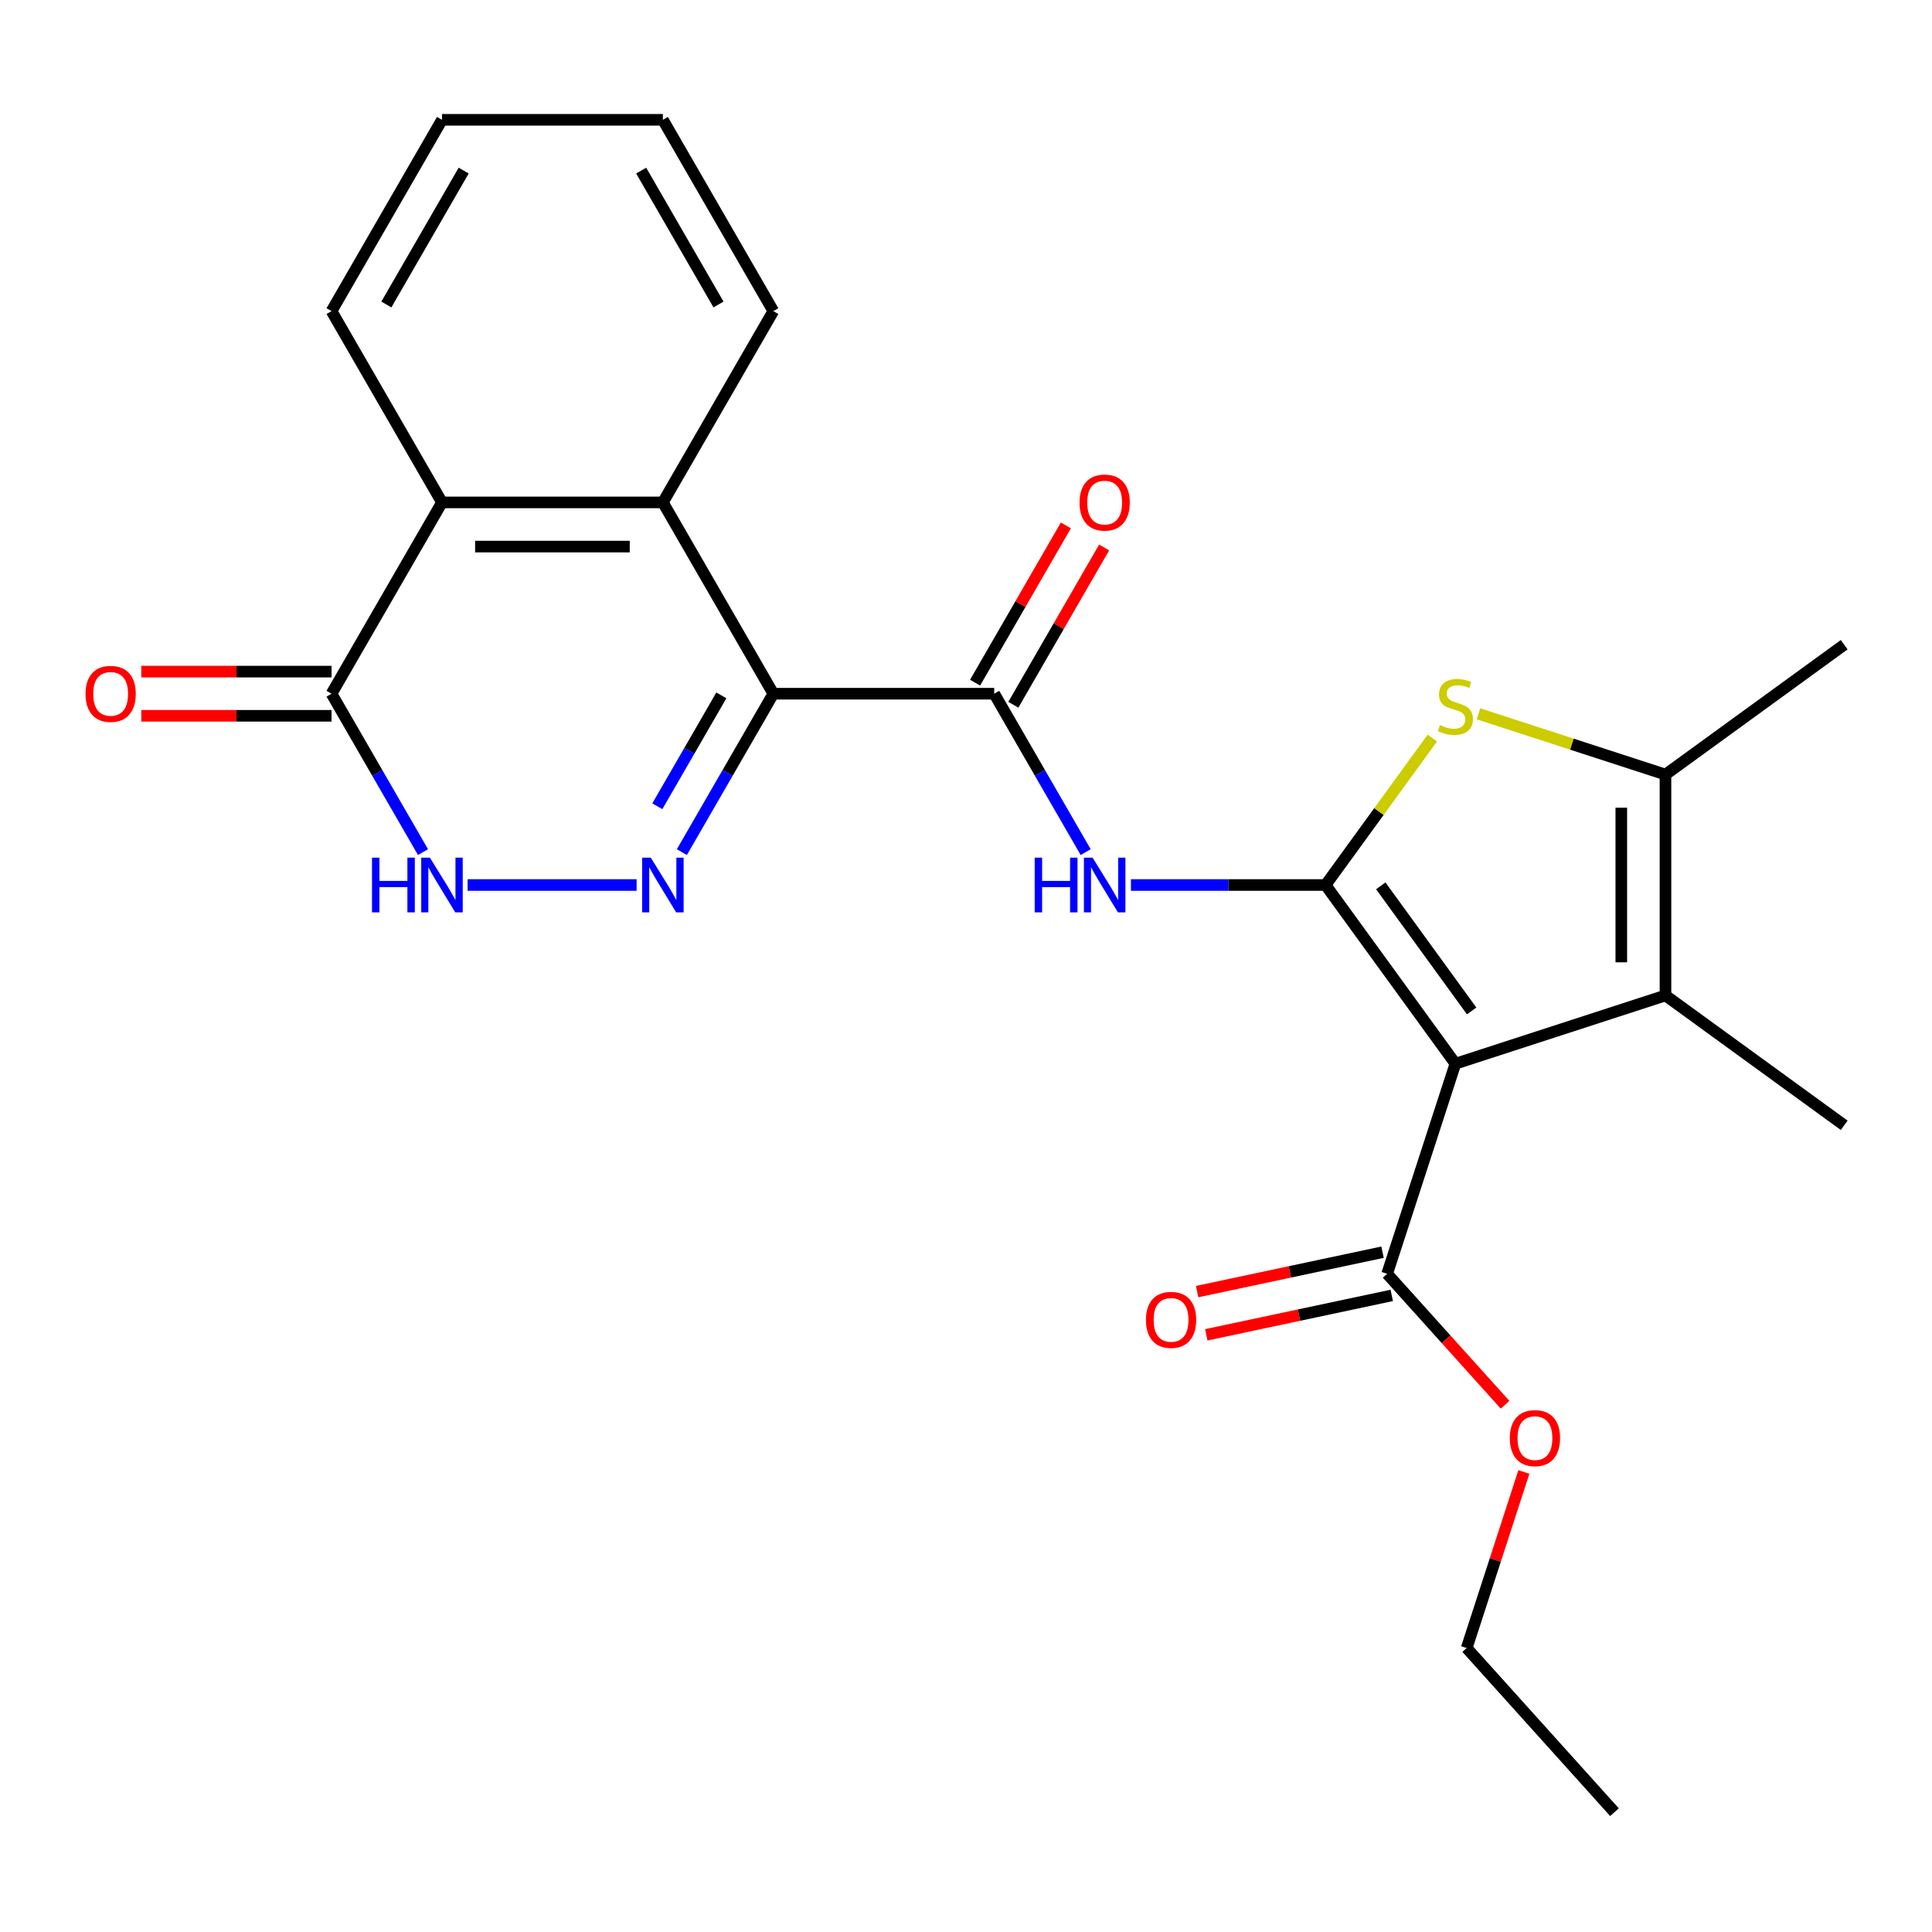<?xml version='1.0' encoding='iso-8859-1'?>
<svg version='1.1' baseProfile='full'
              xmlns='http://www.w3.org/2000/svg'
                      xmlns:rdkit='http://www.rdkit.org/xml'
                      xmlns:xlink='http://www.w3.org/1999/xlink'
                  xml:space='preserve'
width='1000px' height='1000px' viewBox='0 0 1000 1000'>
<!-- END OF HEADER -->
<rect style='opacity:1.0;fill:#FFFFFF;stroke:none' width='1000' height='1000' x='0' y='0'> </rect>
<path class='bond-0' d='M 686.106,458.079 L 753.31,550.576' style='fill:none;fill-rule:evenodd;stroke:#000000;stroke-width:6px;stroke-linecap:butt;stroke-linejoin:miter;stroke-opacity:1' />
<path class='bond-0' d='M 714.686,458.512 L 761.729,523.261' style='fill:none;fill-rule:evenodd;stroke:#000000;stroke-width:6px;stroke-linecap:butt;stroke-linejoin:miter;stroke-opacity:1' />
<path class='bond-3' d='M 686.106,458.079 L 713.739,420.045' style='fill:none;fill-rule:evenodd;stroke:#000000;stroke-width:6px;stroke-linecap:butt;stroke-linejoin:miter;stroke-opacity:1' />
<path class='bond-3' d='M 713.739,420.045 L 741.371,382.012' style='fill:none;fill-rule:evenodd;stroke:#CCCC00;stroke-width:6px;stroke-linecap:butt;stroke-linejoin:miter;stroke-opacity:1' />
<path class='bond-6' d='M 686.106,458.079 L 635.738,458.079' style='fill:none;fill-rule:evenodd;stroke:#000000;stroke-width:6px;stroke-linecap:butt;stroke-linejoin:miter;stroke-opacity:1' />
<path class='bond-6' d='M 635.738,458.079 L 585.371,458.079' style='fill:none;fill-rule:evenodd;stroke:#0000FF;stroke-width:6px;stroke-linecap:butt;stroke-linejoin:miter;stroke-opacity:1' />
<path class='bond-5' d='M 753.31,550.576 L 862.048,515.245' style='fill:none;fill-rule:evenodd;stroke:#000000;stroke-width:6px;stroke-linecap:butt;stroke-linejoin:miter;stroke-opacity:1' />
<path class='bond-12' d='M 753.31,550.576 L 717.979,659.314' style='fill:none;fill-rule:evenodd;stroke:#000000;stroke-width:6px;stroke-linecap:butt;stroke-linejoin:miter;stroke-opacity:1' />
<path class='bond-1' d='M 400.272,359.063 L 514.606,359.063' style='fill:none;fill-rule:evenodd;stroke:#000000;stroke-width:6px;stroke-linecap:butt;stroke-linejoin:miter;stroke-opacity:1' />
<path class='bond-2' d='M 400.272,359.063 L 376.601,400.061' style='fill:none;fill-rule:evenodd;stroke:#000000;stroke-width:6px;stroke-linecap:butt;stroke-linejoin:miter;stroke-opacity:1' />
<path class='bond-2' d='M 376.601,400.061 L 352.931,441.06' style='fill:none;fill-rule:evenodd;stroke:#0000FF;stroke-width:6px;stroke-linecap:butt;stroke-linejoin:miter;stroke-opacity:1' />
<path class='bond-2' d='M 373.367,359.929 L 356.798,388.628' style='fill:none;fill-rule:evenodd;stroke:#000000;stroke-width:6px;stroke-linecap:butt;stroke-linejoin:miter;stroke-opacity:1' />
<path class='bond-2' d='M 356.798,388.628 L 340.229,417.327' style='fill:none;fill-rule:evenodd;stroke:#0000FF;stroke-width:6px;stroke-linecap:butt;stroke-linejoin:miter;stroke-opacity:1' />
<path class='bond-8' d='M 400.272,359.063 L 343.105,260.047' style='fill:none;fill-rule:evenodd;stroke:#000000;stroke-width:6px;stroke-linecap:butt;stroke-linejoin:miter;stroke-opacity:1' />
<path class='bond-9' d='M 329.507,458.079 L 242.03,458.079' style='fill:none;fill-rule:evenodd;stroke:#0000FF;stroke-width:6px;stroke-linecap:butt;stroke-linejoin:miter;stroke-opacity:1' />
<path class='bond-7' d='M 765.248,369.46 L 813.648,385.186' style='fill:none;fill-rule:evenodd;stroke:#CCCC00;stroke-width:6px;stroke-linecap:butt;stroke-linejoin:miter;stroke-opacity:1' />
<path class='bond-7' d='M 813.648,385.186 L 862.048,400.912' style='fill:none;fill-rule:evenodd;stroke:#000000;stroke-width:6px;stroke-linecap:butt;stroke-linejoin:miter;stroke-opacity:1' />
<path class='bond-4' d='M 514.606,359.063 L 538.276,400.061' style='fill:none;fill-rule:evenodd;stroke:#000000;stroke-width:6px;stroke-linecap:butt;stroke-linejoin:miter;stroke-opacity:1' />
<path class='bond-4' d='M 538.276,400.061 L 561.947,441.06' style='fill:none;fill-rule:evenodd;stroke:#0000FF;stroke-width:6px;stroke-linecap:butt;stroke-linejoin:miter;stroke-opacity:1' />
<path class='bond-13' d='M 524.507,364.779 L 548.005,324.081' style='fill:none;fill-rule:evenodd;stroke:#000000;stroke-width:6px;stroke-linecap:butt;stroke-linejoin:miter;stroke-opacity:1' />
<path class='bond-13' d='M 548.005,324.081 L 571.502,283.382' style='fill:none;fill-rule:evenodd;stroke:#FF0000;stroke-width:6px;stroke-linecap:butt;stroke-linejoin:miter;stroke-opacity:1' />
<path class='bond-13' d='M 504.704,353.346 L 528.201,312.647' style='fill:none;fill-rule:evenodd;stroke:#000000;stroke-width:6px;stroke-linecap:butt;stroke-linejoin:miter;stroke-opacity:1' />
<path class='bond-13' d='M 528.201,312.647 L 551.699,271.948' style='fill:none;fill-rule:evenodd;stroke:#FF0000;stroke-width:6px;stroke-linecap:butt;stroke-linejoin:miter;stroke-opacity:1' />
<path class='bond-17' d='M 862.048,515.245 L 954.545,582.449' style='fill:none;fill-rule:evenodd;stroke:#000000;stroke-width:6px;stroke-linecap:butt;stroke-linejoin:miter;stroke-opacity:1' />
<path class='bond-25' d='M 862.048,515.245 L 862.048,400.912' style='fill:none;fill-rule:evenodd;stroke:#000000;stroke-width:6px;stroke-linecap:butt;stroke-linejoin:miter;stroke-opacity:1' />
<path class='bond-25' d='M 839.181,498.095 L 839.181,418.062' style='fill:none;fill-rule:evenodd;stroke:#000000;stroke-width:6px;stroke-linecap:butt;stroke-linejoin:miter;stroke-opacity:1' />
<path class='bond-18' d='M 862.048,400.912 L 954.545,333.708' style='fill:none;fill-rule:evenodd;stroke:#000000;stroke-width:6px;stroke-linecap:butt;stroke-linejoin:miter;stroke-opacity:1' />
<path class='bond-11' d='M 343.105,260.047 L 228.771,260.047' style='fill:none;fill-rule:evenodd;stroke:#000000;stroke-width:6px;stroke-linecap:butt;stroke-linejoin:miter;stroke-opacity:1' />
<path class='bond-11' d='M 325.955,282.913 L 245.921,282.913' style='fill:none;fill-rule:evenodd;stroke:#000000;stroke-width:6px;stroke-linecap:butt;stroke-linejoin:miter;stroke-opacity:1' />
<path class='bond-19' d='M 343.105,260.047 L 400.272,161.031' style='fill:none;fill-rule:evenodd;stroke:#000000;stroke-width:6px;stroke-linecap:butt;stroke-linejoin:miter;stroke-opacity:1' />
<path class='bond-26' d='M 218.946,441.06 L 195.275,400.061' style='fill:none;fill-rule:evenodd;stroke:#0000FF;stroke-width:6px;stroke-linecap:butt;stroke-linejoin:miter;stroke-opacity:1' />
<path class='bond-26' d='M 195.275,400.061 L 171.604,359.063' style='fill:none;fill-rule:evenodd;stroke:#000000;stroke-width:6px;stroke-linecap:butt;stroke-linejoin:miter;stroke-opacity:1' />
<path class='bond-10' d='M 171.604,359.063 L 228.771,260.047' style='fill:none;fill-rule:evenodd;stroke:#000000;stroke-width:6px;stroke-linecap:butt;stroke-linejoin:miter;stroke-opacity:1' />
<path class='bond-14' d='M 171.604,347.629 L 122.367,347.629' style='fill:none;fill-rule:evenodd;stroke:#000000;stroke-width:6px;stroke-linecap:butt;stroke-linejoin:miter;stroke-opacity:1' />
<path class='bond-14' d='M 122.367,347.629 L 73.129,347.629' style='fill:none;fill-rule:evenodd;stroke:#FF0000;stroke-width:6px;stroke-linecap:butt;stroke-linejoin:miter;stroke-opacity:1' />
<path class='bond-14' d='M 171.604,370.496 L 122.367,370.496' style='fill:none;fill-rule:evenodd;stroke:#000000;stroke-width:6px;stroke-linecap:butt;stroke-linejoin:miter;stroke-opacity:1' />
<path class='bond-14' d='M 122.367,370.496 L 73.129,370.496' style='fill:none;fill-rule:evenodd;stroke:#FF0000;stroke-width:6px;stroke-linecap:butt;stroke-linejoin:miter;stroke-opacity:1' />
<path class='bond-20' d='M 228.771,260.047 L 171.604,161.031' style='fill:none;fill-rule:evenodd;stroke:#000000;stroke-width:6px;stroke-linecap:butt;stroke-linejoin:miter;stroke-opacity:1' />
<path class='bond-15' d='M 715.602,648.131 L 667.613,658.331' style='fill:none;fill-rule:evenodd;stroke:#000000;stroke-width:6px;stroke-linecap:butt;stroke-linejoin:miter;stroke-opacity:1' />
<path class='bond-15' d='M 667.613,658.331 L 619.625,668.531' style='fill:none;fill-rule:evenodd;stroke:#FF0000;stroke-width:6px;stroke-linecap:butt;stroke-linejoin:miter;stroke-opacity:1' />
<path class='bond-15' d='M 720.356,670.498 L 672.367,680.698' style='fill:none;fill-rule:evenodd;stroke:#000000;stroke-width:6px;stroke-linecap:butt;stroke-linejoin:miter;stroke-opacity:1' />
<path class='bond-15' d='M 672.367,680.698 L 624.379,690.898' style='fill:none;fill-rule:evenodd;stroke:#FF0000;stroke-width:6px;stroke-linecap:butt;stroke-linejoin:miter;stroke-opacity:1' />
<path class='bond-16' d='M 717.979,659.314 L 748.497,693.208' style='fill:none;fill-rule:evenodd;stroke:#000000;stroke-width:6px;stroke-linecap:butt;stroke-linejoin:miter;stroke-opacity:1' />
<path class='bond-16' d='M 748.497,693.208 L 779.015,727.102' style='fill:none;fill-rule:evenodd;stroke:#FF0000;stroke-width:6px;stroke-linecap:butt;stroke-linejoin:miter;stroke-opacity:1' />
<path class='bond-21' d='M 788.758,761.899 L 773.955,807.459' style='fill:none;fill-rule:evenodd;stroke:#FF0000;stroke-width:6px;stroke-linecap:butt;stroke-linejoin:miter;stroke-opacity:1' />
<path class='bond-21' d='M 773.955,807.459 L 759.152,853.019' style='fill:none;fill-rule:evenodd;stroke:#000000;stroke-width:6px;stroke-linecap:butt;stroke-linejoin:miter;stroke-opacity:1' />
<path class='bond-22' d='M 400.272,161.031 L 343.105,62.015' style='fill:none;fill-rule:evenodd;stroke:#000000;stroke-width:6px;stroke-linecap:butt;stroke-linejoin:miter;stroke-opacity:1' />
<path class='bond-22' d='M 371.894,157.612 L 331.877,88.301' style='fill:none;fill-rule:evenodd;stroke:#000000;stroke-width:6px;stroke-linecap:butt;stroke-linejoin:miter;stroke-opacity:1' />
<path class='bond-27' d='M 171.604,161.031 L 228.771,62.015' style='fill:none;fill-rule:evenodd;stroke:#000000;stroke-width:6px;stroke-linecap:butt;stroke-linejoin:miter;stroke-opacity:1' />
<path class='bond-27' d='M 199.983,157.612 L 239.999,88.301' style='fill:none;fill-rule:evenodd;stroke:#000000;stroke-width:6px;stroke-linecap:butt;stroke-linejoin:miter;stroke-opacity:1' />
<path class='bond-24' d='M 759.152,853.019 L 835.656,937.985' style='fill:none;fill-rule:evenodd;stroke:#000000;stroke-width:6px;stroke-linecap:butt;stroke-linejoin:miter;stroke-opacity:1' />
<path class='bond-23' d='M 343.105,62.015 L 228.771,62.015' style='fill:none;fill-rule:evenodd;stroke:#000000;stroke-width:6px;stroke-linecap:butt;stroke-linejoin:miter;stroke-opacity:1' />
<path  class='atom-3' d='M 336.845 443.919
L 346.125 458.919
Q 347.045 460.399, 348.525 463.079
Q 350.005 465.759, 350.085 465.919
L 350.085 443.919
L 353.845 443.919
L 353.845 472.239
L 349.965 472.239
L 340.005 455.839
Q 338.845 453.919, 337.605 451.719
Q 336.405 449.519, 336.045 448.839
L 336.045 472.239
L 332.365 472.239
L 332.365 443.919
L 336.845 443.919
' fill='#0000FF'/>
<path  class='atom-4' d='M 745.31 375.301
Q 745.63 375.421, 746.95 375.981
Q 748.27 376.541, 749.71 376.901
Q 751.19 377.221, 752.63 377.221
Q 755.31 377.221, 756.87 375.941
Q 758.43 374.621, 758.43 372.341
Q 758.43 370.781, 757.63 369.821
Q 756.87 368.861, 755.67 368.341
Q 754.47 367.821, 752.47 367.221
Q 749.95 366.461, 748.43 365.741
Q 746.95 365.021, 745.87 363.501
Q 744.83 361.981, 744.83 359.421
Q 744.83 355.861, 747.23 353.661
Q 749.67 351.461, 754.47 351.461
Q 757.75 351.461, 761.47 353.021
L 760.55 356.101
Q 757.15 354.701, 754.59 354.701
Q 751.83 354.701, 750.31 355.861
Q 748.79 356.981, 748.83 358.941
Q 748.83 360.461, 749.59 361.381
Q 750.39 362.301, 751.51 362.821
Q 752.67 363.341, 754.59 363.941
Q 757.15 364.741, 758.67 365.541
Q 760.19 366.341, 761.27 367.981
Q 762.39 369.581, 762.39 372.341
Q 762.39 376.261, 759.75 378.381
Q 757.15 380.461, 752.79 380.461
Q 750.27 380.461, 748.35 379.901
Q 746.47 379.381, 744.23 378.461
L 745.31 375.301
' fill='#CCCC00'/>
<path  class='atom-7' d='M 535.552 443.919
L 539.392 443.919
L 539.392 455.959
L 553.872 455.959
L 553.872 443.919
L 557.712 443.919
L 557.712 472.239
L 553.872 472.239
L 553.872 459.159
L 539.392 459.159
L 539.392 472.239
L 535.552 472.239
L 535.552 443.919
' fill='#0000FF'/>
<path  class='atom-7' d='M 565.512 443.919
L 574.792 458.919
Q 575.712 460.399, 577.192 463.079
Q 578.672 465.759, 578.752 465.919
L 578.752 443.919
L 582.512 443.919
L 582.512 472.239
L 578.632 472.239
L 568.672 455.839
Q 567.512 453.919, 566.272 451.719
Q 565.072 449.519, 564.712 448.839
L 564.712 472.239
L 561.032 472.239
L 561.032 443.919
L 565.512 443.919
' fill='#0000FF'/>
<path  class='atom-10' d='M 192.551 443.919
L 196.391 443.919
L 196.391 455.959
L 210.871 455.959
L 210.871 443.919
L 214.711 443.919
L 214.711 472.239
L 210.871 472.239
L 210.871 459.159
L 196.391 459.159
L 196.391 472.239
L 192.551 472.239
L 192.551 443.919
' fill='#0000FF'/>
<path  class='atom-10' d='M 222.511 443.919
L 231.791 458.919
Q 232.711 460.399, 234.191 463.079
Q 235.671 465.759, 235.751 465.919
L 235.751 443.919
L 239.511 443.919
L 239.511 472.239
L 235.631 472.239
L 225.671 455.839
Q 224.511 453.919, 223.271 451.719
Q 222.071 449.519, 221.711 448.839
L 221.711 472.239
L 218.031 472.239
L 218.031 443.919
L 222.511 443.919
' fill='#0000FF'/>
<path  class='atom-14' d='M 558.772 260.127
Q 558.772 253.327, 562.132 249.527
Q 565.492 245.727, 571.772 245.727
Q 578.052 245.727, 581.412 249.527
Q 584.772 253.327, 584.772 260.127
Q 584.772 267.007, 581.372 270.927
Q 577.972 274.807, 571.772 274.807
Q 565.532 274.807, 562.132 270.927
Q 558.772 267.047, 558.772 260.127
M 571.772 271.607
Q 576.092 271.607, 578.412 268.727
Q 580.772 265.807, 580.772 260.127
Q 580.772 254.567, 578.412 251.767
Q 576.092 248.927, 571.772 248.927
Q 567.452 248.927, 565.092 251.727
Q 562.772 254.527, 562.772 260.127
Q 562.772 265.847, 565.092 268.727
Q 567.452 271.607, 571.772 271.607
' fill='#FF0000'/>
<path  class='atom-15' d='M 44.271 359.143
Q 44.271 352.343, 47.631 348.543
Q 50.991 344.743, 57.271 344.743
Q 63.551 344.743, 66.911 348.543
Q 70.271 352.343, 70.271 359.143
Q 70.271 366.023, 66.871 369.943
Q 63.471 373.823, 57.271 373.823
Q 51.031 373.823, 47.631 369.943
Q 44.271 366.063, 44.271 359.143
M 57.271 370.623
Q 61.591 370.623, 63.911 367.743
Q 66.271 364.823, 66.271 359.143
Q 66.271 353.583, 63.911 350.783
Q 61.591 347.943, 57.271 347.943
Q 52.951 347.943, 50.591 350.743
Q 48.271 353.543, 48.271 359.143
Q 48.271 364.863, 50.591 367.743
Q 52.951 370.623, 57.271 370.623
' fill='#FF0000'/>
<path  class='atom-16' d='M 593.143 683.166
Q 593.143 676.366, 596.503 672.566
Q 599.863 668.766, 606.143 668.766
Q 612.423 668.766, 615.783 672.566
Q 619.143 676.366, 619.143 683.166
Q 619.143 690.046, 615.743 693.966
Q 612.343 697.846, 606.143 697.846
Q 599.903 697.846, 596.503 693.966
Q 593.143 690.086, 593.143 683.166
M 606.143 694.646
Q 610.463 694.646, 612.783 691.766
Q 615.143 688.846, 615.143 683.166
Q 615.143 677.606, 612.783 674.806
Q 610.463 671.966, 606.143 671.966
Q 601.823 671.966, 599.463 674.766
Q 597.143 677.566, 597.143 683.166
Q 597.143 688.886, 599.463 691.766
Q 601.823 694.646, 606.143 694.646
' fill='#FF0000'/>
<path  class='atom-17' d='M 781.483 744.361
Q 781.483 737.561, 784.843 733.761
Q 788.203 729.961, 794.483 729.961
Q 800.763 729.961, 804.123 733.761
Q 807.483 737.561, 807.483 744.361
Q 807.483 751.241, 804.083 755.161
Q 800.683 759.041, 794.483 759.041
Q 788.243 759.041, 784.843 755.161
Q 781.483 751.281, 781.483 744.361
M 794.483 755.841
Q 798.803 755.841, 801.123 752.961
Q 803.483 750.041, 803.483 744.361
Q 803.483 738.801, 801.123 736.001
Q 798.803 733.161, 794.483 733.161
Q 790.163 733.161, 787.803 735.961
Q 785.483 738.761, 785.483 744.361
Q 785.483 750.081, 787.803 752.961
Q 790.163 755.841, 794.483 755.841
' fill='#FF0000'/>
</svg>
